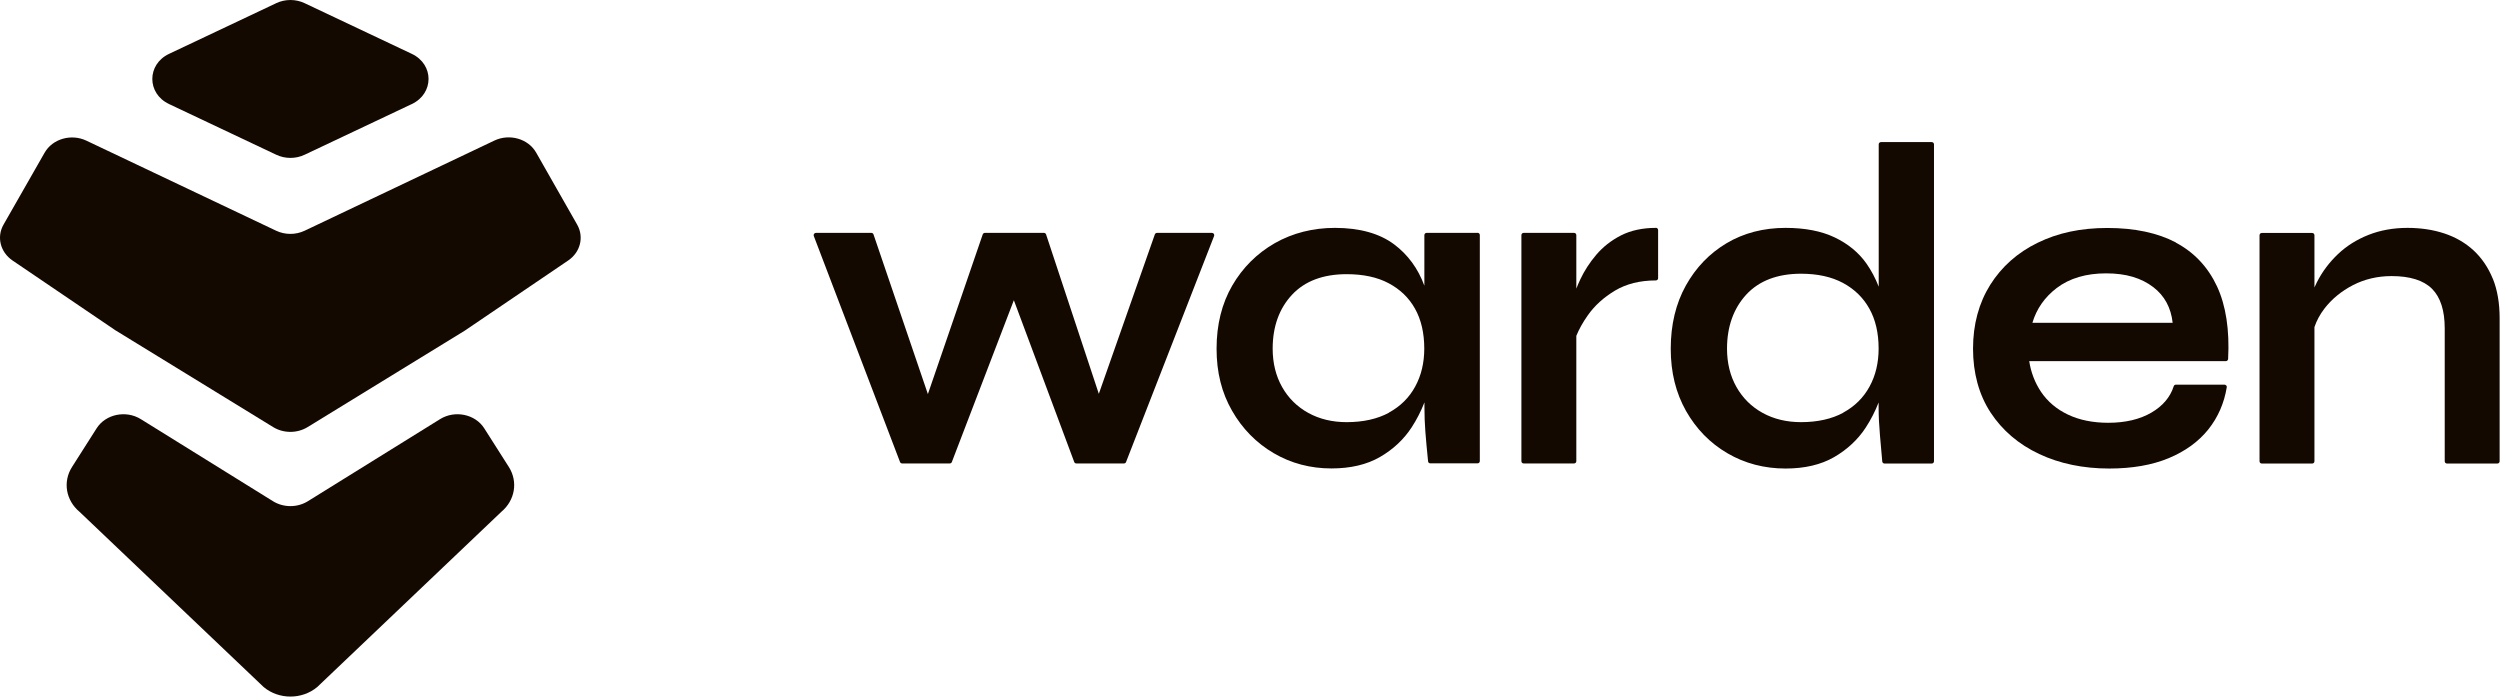 <svg width="3589" height="1000" viewBox="0 0 3589 1000" fill="none" xmlns="http://www.w3.org/2000/svg">
<path d="M1740.51 334.31H1661.01C1659.58 334.31 1658.4 335.222 1657.88 336.525L1577.47 565.372L1501.75 336.525C1501.36 335.222 1500.06 334.31 1498.63 334.31H1413.92C1412.48 334.31 1411.31 335.222 1410.79 336.525L1332.07 565.763L1254.01 336.525C1253.62 335.222 1252.32 334.31 1250.88 334.31H1171.39C1170.34 334.31 1169.3 334.831 1168.65 335.743C1168 336.655 1167.87 337.698 1168.26 338.741L1292.06 663.245C1292.59 664.548 1293.76 665.33 1295.06 665.33H1363.48C1364.78 665.33 1366.09 664.548 1366.48 663.245L1455.49 431.009L1542.15 663.245C1542.68 664.548 1543.85 665.33 1545.15 665.33H1613.57C1614.87 665.33 1616.18 664.548 1616.57 663.245L1742.98 338.741C1743.37 337.698 1743.24 336.655 1742.59 335.743C1741.94 334.831 1741.03 334.31 1739.85 334.31H1740.51Z" fill="#140901"/>
<path d="M2121.05 334.311H2048.07C2046.24 334.311 2044.81 335.745 2044.81 337.569V410.159C2035.82 385.528 2021.09 365.458 2001.15 350.602C1980.3 335.093 1951.76 327.144 1916.44 327.144C1884.77 327.144 1855.71 334.572 1830.17 349.038C1804.62 363.634 1784.03 384.095 1769.04 409.899C1754.06 435.703 1746.5 466.198 1746.5 500.473C1746.5 534.748 1753.93 563.94 1768.78 589.744C1783.51 615.548 1803.71 636.009 1828.6 650.605C1853.49 665.201 1881.38 672.499 1911.36 672.499C1938.72 672.499 1962.18 667.026 1981.08 656.078C1999.85 645.262 2015.22 630.926 2026.43 613.724C2033.86 602.385 2039.99 590.265 2044.94 577.624V585.183C2044.94 596.13 2045.33 607.729 2046.24 619.588C2047.15 631.447 2048.46 645.913 2050.15 662.334C2050.28 664.028 2051.71 665.201 2053.41 665.201H2121.18C2123 665.201 2124.43 663.768 2124.43 661.943V337.439C2124.43 335.615 2123 334.181 2121.18 334.181L2121.05 334.311ZM1993.98 592.481C1977.43 601.473 1956.97 606.035 1933.25 606.035C1912.66 606.035 1894.15 601.604 1878.12 592.742C1862.23 584.01 1849.58 571.499 1840.59 555.6C1831.6 539.7 1827.04 521.194 1827.04 500.473C1827.04 468.935 1836.42 442.87 1854.8 423.192C1873.17 403.513 1899.5 393.608 1933.25 393.608C1956.97 393.608 1977.3 397.909 1993.59 406.641C2009.88 415.242 2022.65 427.492 2031.38 443.131C2040.25 458.9 2044.68 478.188 2044.68 500.473C2044.68 520.673 2040.38 539.049 2031.65 554.948C2023.04 570.847 2010.4 583.358 1993.85 592.351L1993.98 592.481Z" fill="#140901"/>
<path d="M2377.13 327.141C2358.11 327.141 2341.16 330.79 2327.09 337.958C2313.01 345.126 2301.15 354.509 2291.51 365.847C2282 377.055 2274.44 388.914 2268.83 400.773C2266.62 405.465 2264.66 410.026 2262.97 414.327V337.567C2262.97 335.742 2261.54 334.309 2259.71 334.309H2187.38C2185.56 334.309 2184.12 335.742 2184.12 337.567V662.071C2184.12 663.895 2185.56 665.329 2187.38 665.329H2259.71C2261.54 665.329 2262.97 663.895 2262.97 662.071V482.095C2266.88 472.581 2272.35 462.677 2279.39 452.772C2289.03 438.958 2302.2 426.968 2318.49 417.194C2334.65 407.55 2354.33 402.598 2377.13 402.598C2378.96 402.598 2380.39 401.164 2380.39 399.34V330.269C2380.39 328.444 2378.96 327.011 2377.13 327.011V327.141Z" fill="#140901"/>
<path d="M3123.75 348.123C3097.56 334.309 3064.45 327.271 3025.49 327.271C2986.52 327.271 2954.07 334.439 2925.27 348.514C2896.34 362.589 2873.53 382.919 2857.11 408.984C2840.82 435.048 2832.48 465.805 2832.48 500.601C2832.48 535.397 2840.95 566.675 2857.76 592.348C2874.57 617.892 2898.03 637.961 2927.49 651.775C2956.81 665.59 2990.69 672.627 3027.96 672.627C3060.81 672.627 3089.48 667.675 3113.33 657.77C3137.17 647.866 3156.33 633.921 3170.28 616.458C3184.22 598.995 3193.08 578.534 3196.73 555.988C3196.86 555.076 3196.73 554.033 3195.95 553.382C3195.3 552.6 3194.39 552.209 3193.47 552.209H3123.75C3122.32 552.209 3121.01 553.121 3120.62 554.424C3115.67 570.063 3104.85 582.835 3088.56 592.348C3072.01 601.992 3051.16 606.944 3026.66 606.944C3004.64 606.944 2985.22 603.035 2968.8 595.215C2952.51 587.526 2939.48 576.449 2930.09 562.504C2921.36 549.472 2915.63 534.615 2913.15 518.455H3195.43C3197.12 518.455 3198.56 517.152 3198.69 515.327C3200.9 473.754 3195.56 438.698 3182.79 411.199C3169.89 383.571 3150.08 362.328 3123.75 348.384V348.123ZM2952.51 413.545C2971.01 399.47 2994.86 392.433 3023.53 392.433C3052.2 392.433 3074.1 399.079 3091.3 412.242C3107.46 424.623 3116.71 441.825 3119.06 463.459H2917.71C2923.58 443.52 2935.3 426.708 2952.51 413.545Z" fill="#140901"/>
<path d="M3578.71 400.255C3572.19 384.225 3562.94 370.541 3551.21 359.594C3539.35 348.647 3525.15 340.436 3508.99 335.093C3492.83 329.75 3475.1 327.144 3456.21 327.144C3435.88 327.144 3417.11 330.532 3400.3 337.178C3383.49 343.825 3368.63 353.078 3356.25 364.937C3343.87 376.666 3333.83 390.089 3326.27 404.946C3324.97 407.422 3323.8 410.029 3322.62 412.635V337.7C3322.62 335.875 3321.19 334.442 3319.37 334.442H3247.04C3245.21 334.442 3243.78 335.875 3243.78 337.7V662.204C3243.78 664.028 3245.21 665.462 3247.04 665.462H3319.37C3321.19 665.462 3322.62 664.028 3322.62 662.204V469.586C3325.75 460.203 3330.57 451.341 3336.96 443.001C3347.52 429.317 3361.2 417.979 3377.88 409.377C3394.56 400.776 3413.2 396.345 3433.4 396.345C3459.72 396.345 3479.27 402.47 3491.39 414.59C3503.51 426.71 3509.64 445.737 3509.64 471.281V662.204C3509.64 664.028 3511.07 665.462 3512.9 665.462H3585.23C3587.05 665.462 3588.48 664.028 3588.48 662.204V456.945C3588.48 435.312 3585.23 416.284 3578.84 400.385L3578.71 400.255Z" fill="#140901"/>
<path d="M2773.32 203.986H2700.34C2698.51 203.986 2697.08 205.42 2697.08 207.244V411.591C2692.39 399.471 2686.52 388.393 2679.48 378.358C2668.41 362.589 2653.03 349.948 2633.87 340.825C2614.84 331.703 2591.12 327.141 2563.37 327.141C2531.57 327.141 2503.16 334.57 2478.66 349.166C2454.16 363.762 2434.48 384.223 2420.14 410.027C2405.81 435.831 2398.51 466.196 2398.51 500.601C2398.51 535.006 2405.94 564.068 2420.4 589.872C2435 615.676 2454.94 636.137 2479.96 650.733C2504.85 665.329 2533 672.627 2563.37 672.627C2590.73 672.627 2614.19 667.154 2633.09 656.207C2651.85 645.39 2667.23 631.054 2678.44 613.852C2685.87 602.514 2691.99 590.394 2696.95 577.752V585.311C2696.95 597.17 2697.6 610.594 2698.9 625.32L2702.16 662.462C2702.29 664.156 2703.72 665.46 2705.42 665.46H2773.19C2775.01 665.46 2776.44 664.026 2776.44 662.202V207.244C2776.44 205.42 2775.01 203.986 2773.19 203.986H2773.32ZM2646.25 592.479C2629.7 601.471 2609.24 606.032 2585.52 606.032C2564.93 606.032 2546.42 601.601 2530.39 592.739C2514.49 584.008 2501.85 571.497 2492.86 555.597C2483.87 539.698 2479.31 521.192 2479.31 500.471C2479.31 468.933 2488.69 442.738 2507.07 422.798C2525.44 402.989 2551.9 392.954 2585.52 392.954C2609.24 392.954 2629.44 397.385 2645.86 406.247C2662.15 414.979 2674.92 427.36 2683.65 443.129C2692.52 458.898 2696.95 478.186 2696.95 500.471C2696.95 520.671 2692.65 539.046 2683.91 554.946C2675.31 570.845 2662.67 583.356 2646.12 592.349L2646.25 592.479Z" fill="#140901"/>
<path d="M166.727 474.8L392.055 613.073C407.042 622.326 426.721 622.326 441.708 613.073L667.036 474.8L815.735 373.93C833.198 362.071 838.672 340.307 828.637 322.583L769.731 219.107C758.393 199.167 731.546 191.478 709.782 201.774L437.407 331.185C424.505 337.31 409.258 337.31 396.356 331.185L123.981 201.904C102.217 191.609 75.371 199.298 64.032 219.237L4.996 322.583C-5.039 340.307 0.435 361.941 17.898 373.93L166.596 474.8H166.727Z" fill="#140901"/>
<path d="M455.395 986.313L719.689 734.79C739.368 718.369 743.929 691.523 730.506 670.411L695.189 614.893C682.287 594.563 653.094 588.438 631.721 601.73L441.971 719.542C426.854 728.926 407.045 728.926 391.927 719.542L202.177 601.73C180.804 588.438 151.612 594.563 138.71 614.893L103.392 670.411C89.969 691.523 94.4 718.239 114.209 734.79L378.504 986.313C400.268 1004.56 433.631 1004.56 455.395 986.313Z" fill="#140901"/>
<path d="M242.705 77.314L396.486 4.594C409.257 -1.531 424.635 -1.531 437.407 4.594L591.188 77.314C623.248 92.431 623.248 134.265 591.188 149.383L437.407 222.103C424.635 228.228 409.257 228.228 396.486 222.103L242.705 149.383C210.645 134.265 210.645 92.431 242.705 77.314Z" fill="#140901"/>
</svg>
